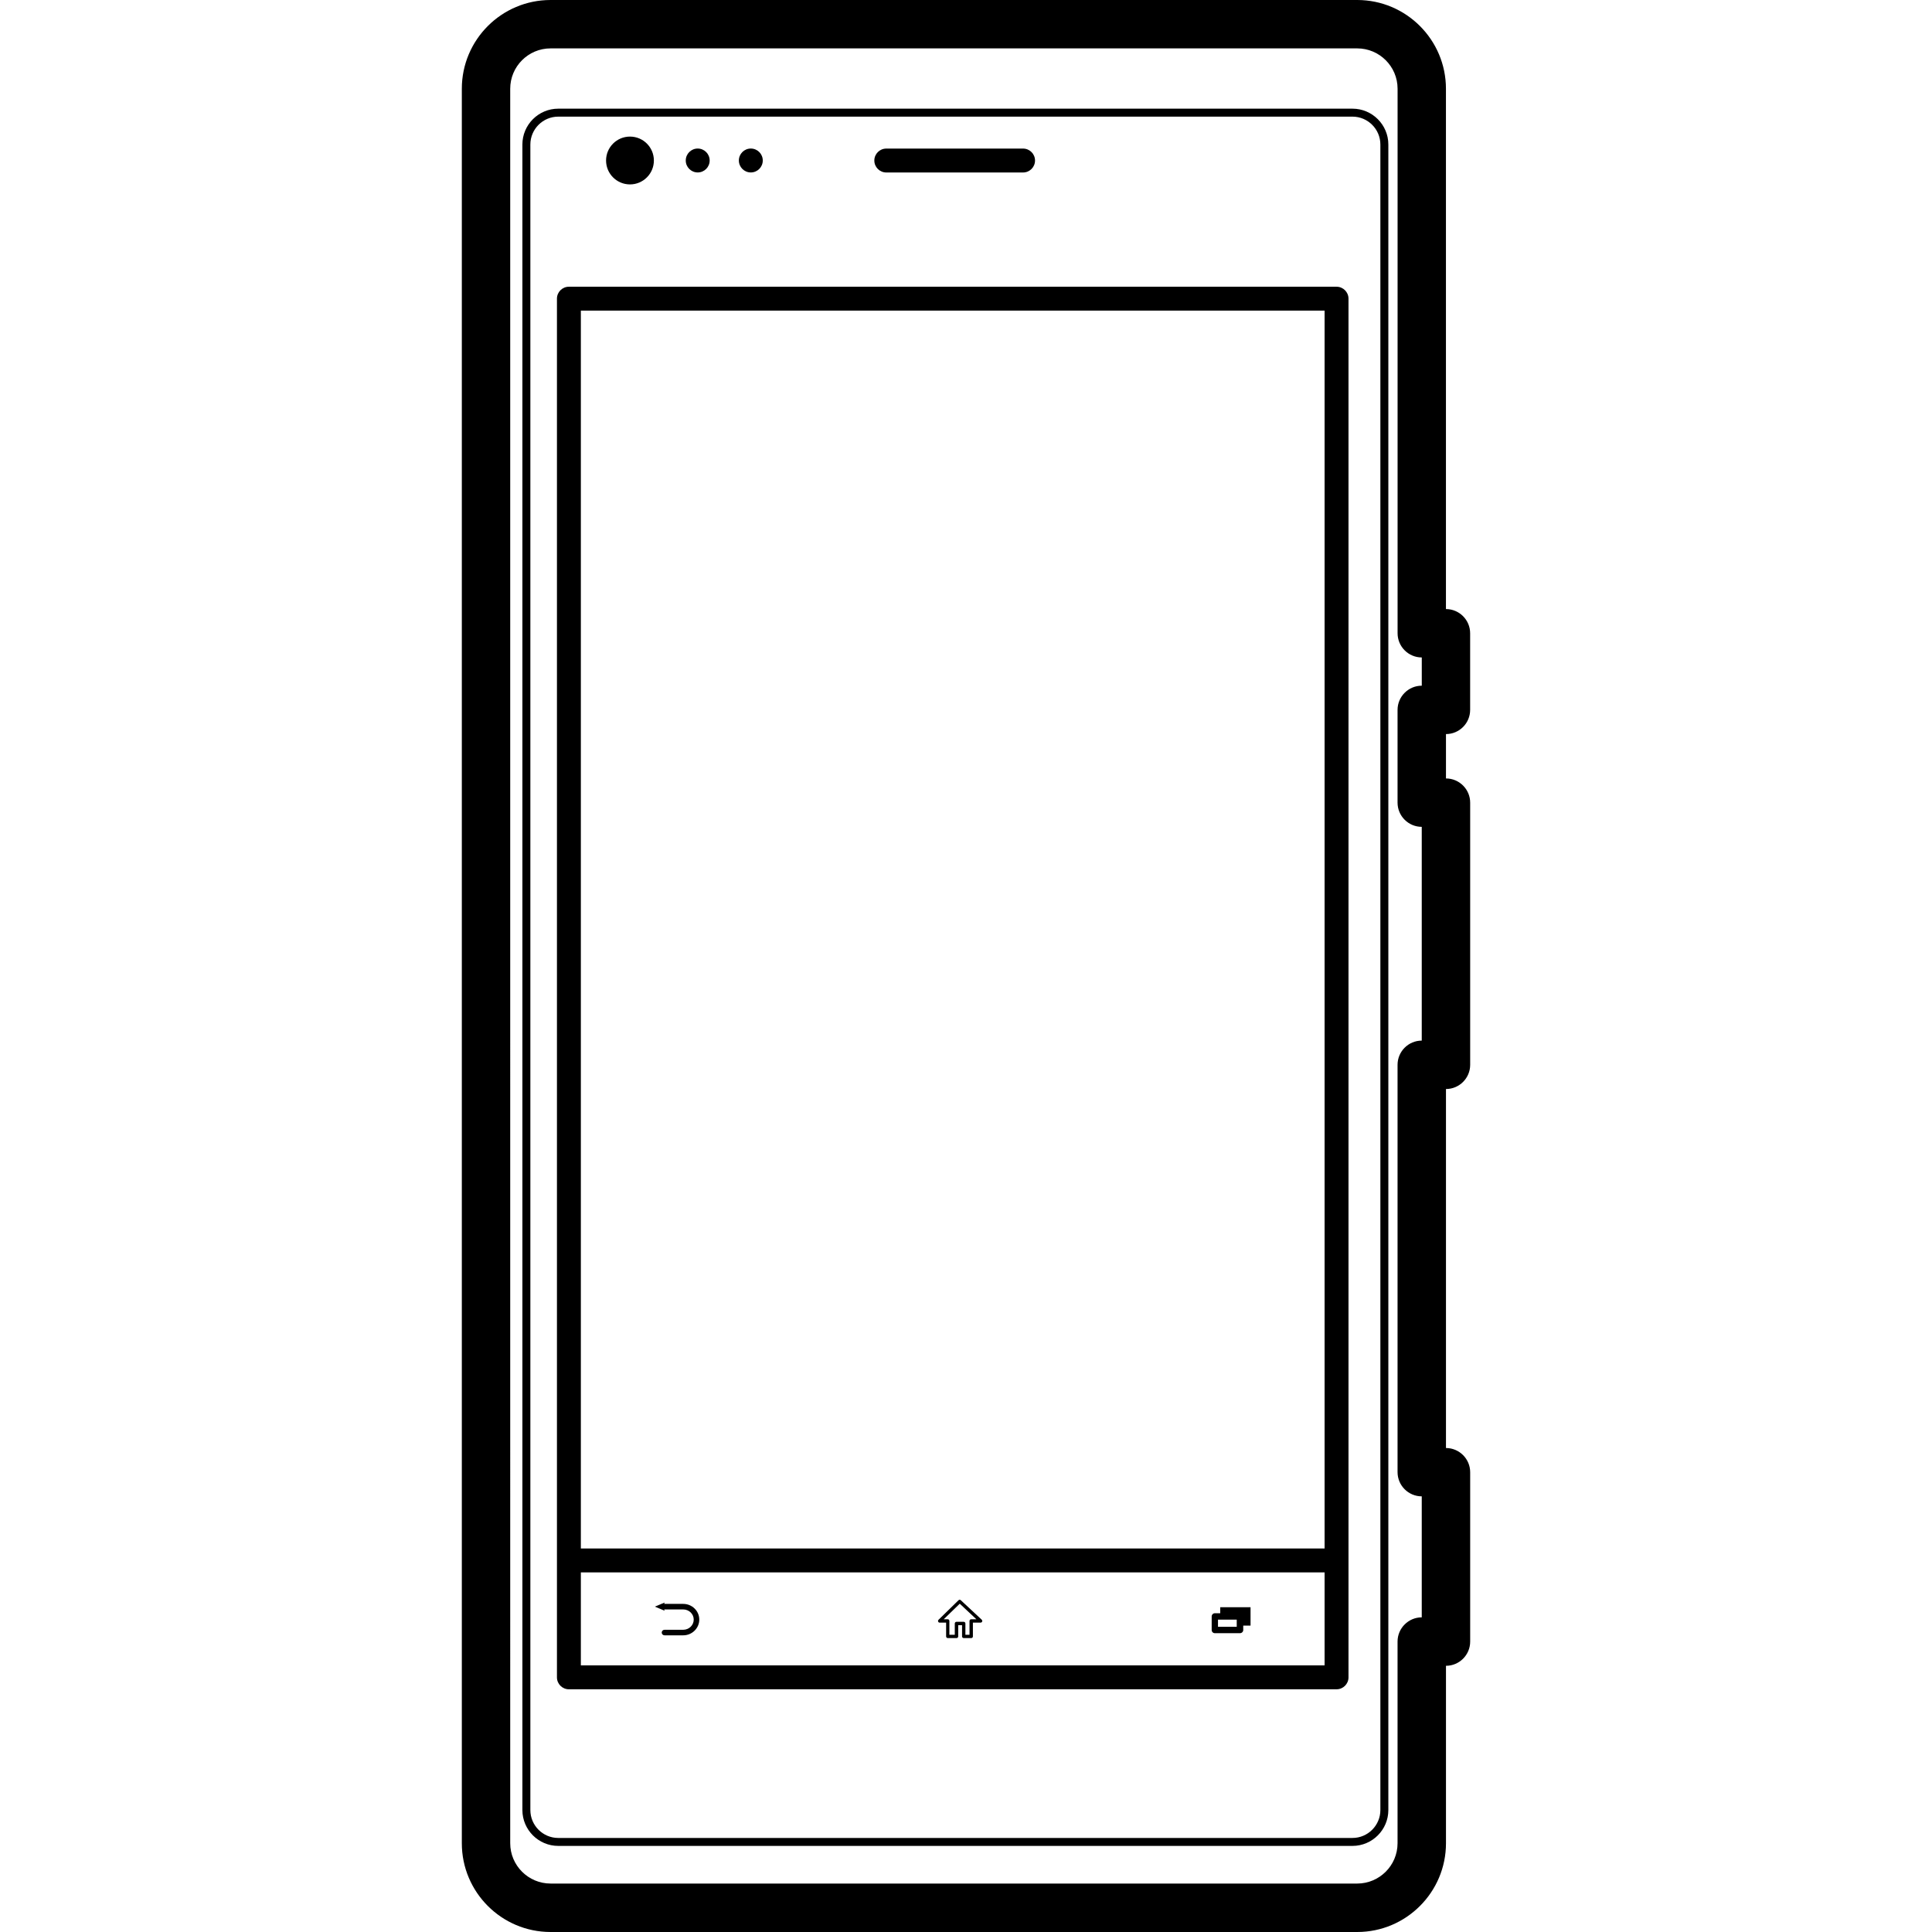 <?xml version="1.0" encoding="iso-8859-1"?>
<!-- Generator: Adobe Illustrator 16.0.0, SVG Export Plug-In . SVG Version: 6.00 Build 0)  -->
<!DOCTYPE svg PUBLIC "-//W3C//DTD SVG 1.1//EN" "http://www.w3.org/Graphics/SVG/1.1/DTD/svg11.dtd">
<svg version="1.1" id="Capa_1" xmlns="http://www.w3.org/2000/svg" xmlns:xlink="http://www.w3.org/1999/xlink" x="0px" y="0px"
	 width="579.575px" height="579.574px" viewBox="0 0 579.575 579.574" style="enable-background:new 0 0 579.575 579.574;"
	 xml:space="preserve">
<g>
	<g>
		<path d="M441.023,212.957v-22.988c0-3.998-3.261-7.258-7.258-7.258V26.622C433.765,11.934,421.821,0,407.143,0H165.164
			c-14.688,0-26.622,11.934-26.622,26.622v526.329c0,14.68,11.934,26.623,26.622,26.623h241.988
			c14.679,0,26.622-11.943,26.622-26.623v-53.234c3.997,0,7.259-3.252,7.259-7.258v-50.814c0-3.998-3.262-7.258-7.259-7.258V326.693
			c3.997,0,7.259-3.262,7.259-7.258v-78.652c0-3.997-3.262-7.258-7.259-7.258v-13.311
			C437.771,220.215,441.023,216.963,441.023,212.957z M426.507,205.699c-3.998,0-7.259,3.261-7.259,7.258v27.827
			c0,4.007,3.261,7.258,7.259,7.258v64.126c-3.998,0-7.259,3.252-7.259,7.258v122.199c0,4.006,3.261,7.258,7.259,7.258v36.299
			c-3.998,0-7.259,3.262-7.259,7.258v60.502c0,6.676-5.431,12.098-12.105,12.098H165.164c-6.674,0-12.106-5.422-12.106-12.098
			V26.622c0-6.675,5.422-12.106,12.106-12.106h241.988c6.666,0,12.106,5.422,12.106,12.106v163.347c0,4.006,3.261,7.258,7.258,7.258
			v8.472H426.507z"/>
		<path d="M405.727,32.599H167.468c-5.929,0-10.758,4.829-10.758,10.758v499.632c0,5.928,4.829,10.758,10.758,10.758h238.259
			c5.929,0,10.758-4.83,10.758-10.758V43.356C416.485,37.428,411.656,32.599,405.727,32.599z M414.094,542.996
			c0,4.609-3.758,8.367-8.367,8.367H167.468c-4.609,0-8.367-3.758-8.367-8.367V43.356c0-4.609,3.758-8.367,8.367-8.367h238.259
			c4.609,0,8.367,3.758,8.367,8.367V542.996z"/>
		<path d="M400.946,86.015H170.662c-1.979,0-3.586,1.606-3.586,3.586v378.513v35.064c0,1.98,1.606,3.586,3.586,3.586h230.284
			c1.979,0,3.586-1.605,3.586-3.586v-35.064V89.601C404.532,87.621,402.925,86.015,400.946,86.015z M397.36,499.592H174.248v-27.893
			H397.36V499.592z M397.36,464.527H174.248V93.187H397.36V464.527z"/>
		<path d="M265.875,51.743h41.033c1.979,0,3.586-1.606,3.586-3.586s-1.606-3.586-3.586-3.586h-41.033
			c-1.979,0-3.586,1.606-3.586,3.586S263.897,51.743,265.875,51.743z"/>
		<circle cx="188.984" cy="48.147" r="7.172"/>
		<circle cx="209.304" cy="48.147" r="3.586"/>
		<circle cx="225.235" cy="48.147" r="3.586"/>
		<path d="M199.235,482.811h5.718c1.741,0,3.156,1.357,3.156,3.041c0,1.693-1.415,3.061-3.156,3.061h-5.604
			c-0.469,0-0.841,0.373-0.841,0.822c0,0.469,0.373,0.842,0.841,0.842h5.604c2.649,0,4.82-2.123,4.82-4.725
			c0-2.592-2.161-4.705-4.82-4.705h-5.718l0.163-0.41l-2.936,1.232l2.936,1.234L199.235,482.811z"/>
		<path d="M283.825,486.77v4.15c0,0.258,0.22,0.486,0.507,0.486h2.61c0.277,0,0.507-0.219,0.507-0.486v-3.385h1.157v3.385
			c0,0.258,0.22,0.486,0.507,0.486h2.237c0.277,0,0.507-0.219,0.507-0.486v-4.15h2.295c0.221,0,0.393-0.135,0.488-0.316
			c0.058-0.199,0.019-0.41-0.134-0.562l-6.273-5.844c-0.191-0.191-0.487-0.191-0.688,0l-5.995,5.861
			c-0.153,0.135-0.191,0.354-0.115,0.545c0.058,0.191,0.239,0.316,0.449,0.316H283.825z M287.917,481.09l4.982,4.666h-1.55
			c-0.258,0-0.507,0.221-0.507,0.506v4.15h-1.233v-3.385c0-0.277-0.22-0.506-0.507-0.506h-2.171c-0.277,0-0.507,0.219-0.507,0.506
			v3.385H284.8v-4.15c0-0.277-0.22-0.506-0.488-0.506h-1.214L287.917,481.09z"/>
		<path d="M364.437,489.936h7.545c0.525,0,0.975-0.422,0.975-0.967v-1.311h2.19v-2.754v-2.754h-9.095v1.799h-1.606
			c-0.525,0-0.956,0.43-0.956,0.965v4.064C363.48,489.514,363.911,489.936,364.437,489.936z M365.383,485.871h5.623v2.15h-5.623
			V485.871z"/>
	</g>
</g>
<g>
</g>
<g>
</g>
<g>
</g>
<g>
</g>
<g>
</g>
<g>
</g>
<g>
</g>
<g>
</g>
<g>
</g>
<g>
</g>
<g>
</g>
<g>
</g>
<g>
</g>
<g>
</g>
<g>
</g>
</svg>
